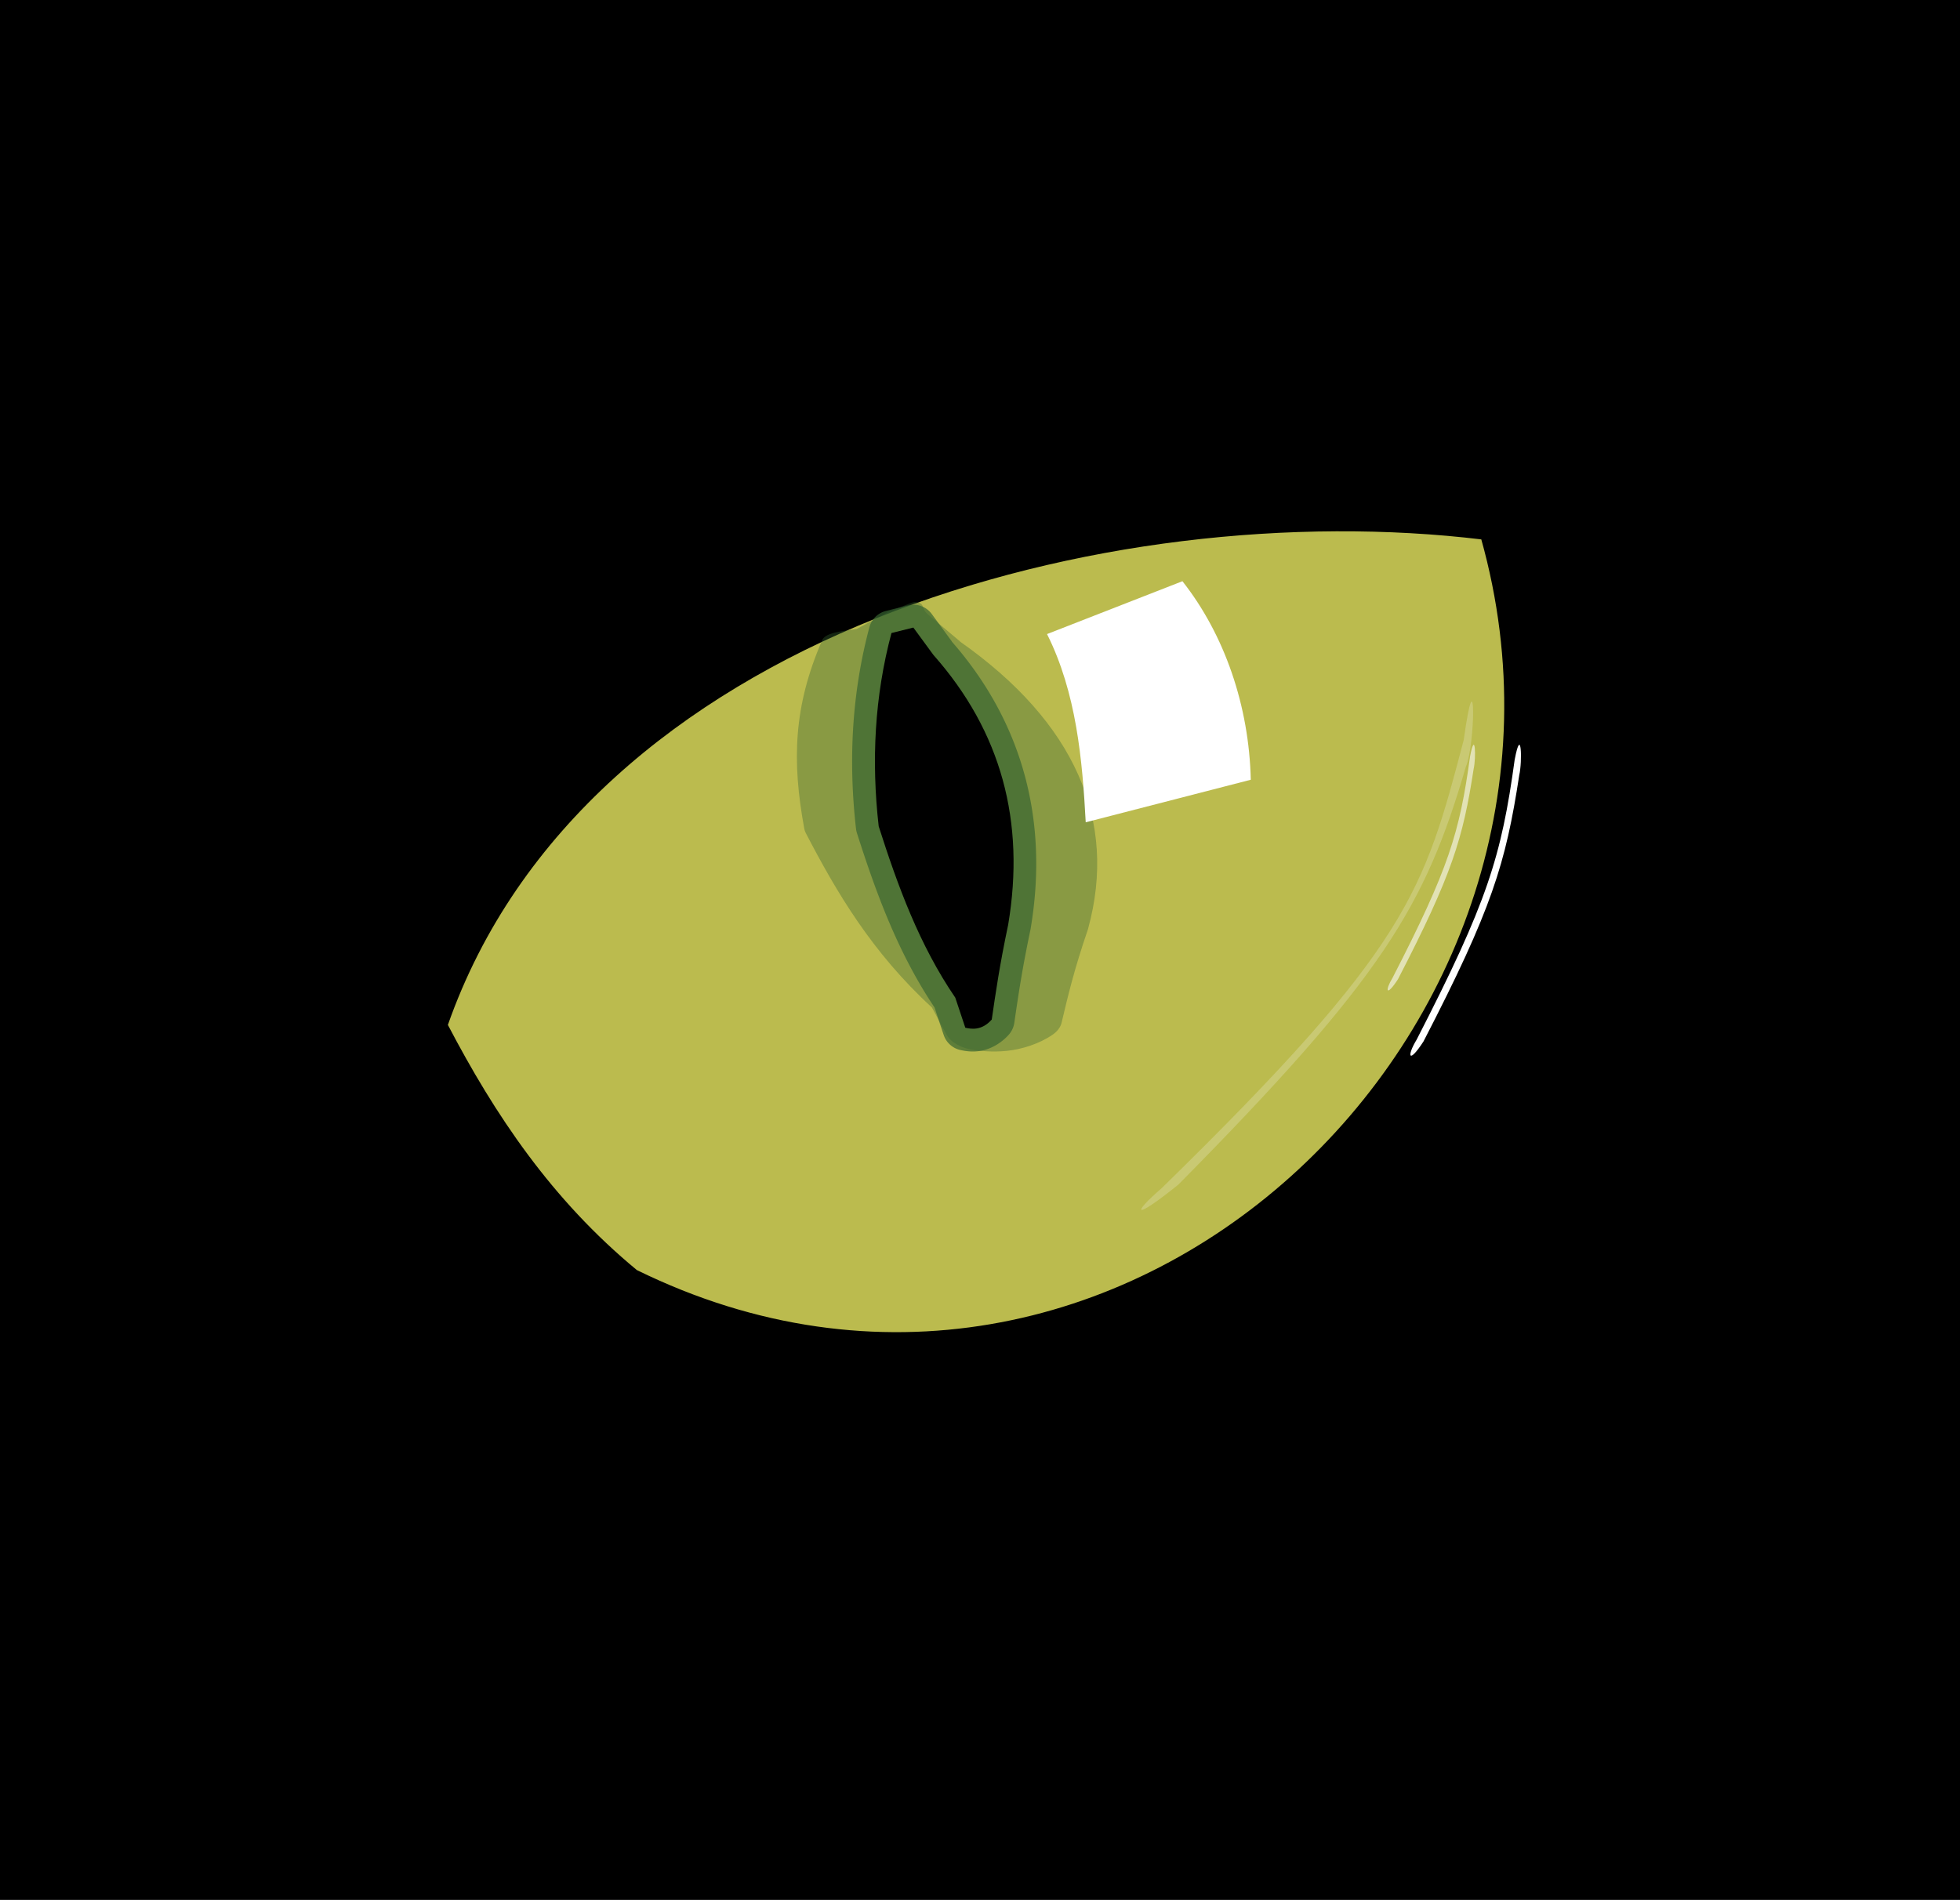 <?xml version="1.0" encoding="UTF-8"?>
<svg version="1.1" viewBox="0 0 767.72 744.31" xmlns="http://www.w3.org/2000/svg">
<rect x="0" y="0" width="767.72" height="744.31" fill="#808080" stroke="none"/>
<g transform="translate(1.1172e-6 -38.464)">
<path d="m175.61 440.04c-12.987 23.101-19.311 58.871-20.714 115.71 4.408 7.617 9.385 14.855 25 15 5.17-13.138 30.823-13.474 50-17.857 18.747-2.806 39.587 0.665 62.143 9.286 233.67 61.077 336.9-176.83 318.57-310l-27.857-10-1.429 7.857c65.494 277.39-306.3 434.7-405.71 190z" stroke="#000" stroke-width="1px"/>
<rect x="-1.1172e-6" y="38.464" width="767.72" height="744.31" color="#000000"/>
<path d="m174.89 440.04c54.09-154.38 259.5-208.39 405.72-190.71 54.12 192.67-143.17 379.71-331.43 287.14-33.59-27.73-55.84-61.12-74.29-96.43z" fill="#bbbb4e" stroke="#000" stroke-width="1px"/>
<path d="m595.07 342.19c-5.29 34.631-10.686 52.388-37.5 104.29-5.908 9.111-6.607 5.762-2.679-0.714 27.76-53.99 33.176-71.67 38.393-109.64 2.649-13.957 3.036 0.696 1.786 6.071z" fill="#fff"/>
<path d="m358.18 274.38c-1.384-0.028-8.835 3.603-10.175 3.817l-12.452 6.702c-4.977 0.775-12.161 1.273-13.493 4.323-11.238 25.92-11.94 47.3-7.017 73.949 0.111 0.583 0.315 1.16 0.609 1.719 12.082 23.263 25.948 46.774 49.368 68.281l5.841 10.781c1.597 2.936 5.844 5.266 10.767 5.906 1.969 0.256 6.798 0.927 12.748 0.312 5.95-0.615 12.771-2.776 17.929-6.344 1.87-1.299 3.104-2.939 3.505-4.656 2.534-10.641 4.858-20.634 10.31-36.562 0.038-0.125 0.072-0.25 0.102-0.375 11.579-42.351-5.188-80.778-50.231-112.44l0.051-0.031-12.748-10.719c-2.575-2.168-0.751-4.565-5.113-4.666z" fill="#376431" opacity=".375"/>
<path d="m358.11 275.39a8.934 8.934 0 0 0-2.531 0.281l-8.594 2.156a8.934 8.934 0 0 0-6.438 6.344c-6.915 25.92-8.278 52.351-5.25 79a8.934 8.934 0 0 0 0.375 1.719c7.434 23.263 15.965 46.774 30.375 68.281l3.594 10.781a8.934 8.934 0 0 0 6.625 5.906c1.212 0.256 4.183 0.927 7.844 0.312 3.661-0.615 7.858-2.776 11.031-6.344a8.934 8.934 0 0 0 2.156-4.656c1.559-10.641 2.989-20.634 6.344-36.562a8.934 8.934 0 0 0 0.062-0.375c7.124-42.351-3.192-80.778-30.906-112.44l0.031-0.031-7.844-10.719a8.934 8.934 0 0 0-6.875-3.656z" fill="#376431" opacity=".7"/>
<path d="m357.75 284.33-8.571 2.143c-6.601 24.745-7.92 50.017-5 75.714 7.495 23.455 15.92 46.51 30 67.143l3.929 11.786c2.279 0.481 6.356 1.285 10.357-3.214 1.556-10.62 3.023-20.973 6.429-37.143 6.804-40.444-2.756-75.746-29.286-105.71z"/>
<path d="m410.12 286.88c11.519 23.037 13.836 49.25 15.152 73.741l64.65-16.668c-0.668-29.045-10.308-56.886-26.769-77.782z" fill="#fff"/>
<path d="m577.22 339.68c-4.18 27.364-8.444 41.394-29.63 82.401-4.668 7.199-5.221 4.553-2.116-0.564 21.934-42.66 26.214-56.63 30.336-86.633 2.093-11.028 2.399 0.55 1.411 4.797z" fill="#fff" fill-opacity=".579"/>
<path d="m574.16 338.88c-15.887 54.361-32.091 82.234-112.62 163.7-17.742 14.301-18.327 11.57-6.529 1.404 97.002-94.85 102.66-116.04 118.33-175.64 4.925-35.546 4.571 2.103 0.817 10.541z" fill="#fff" fill-opacity=".208"/>
</g>
</svg>
